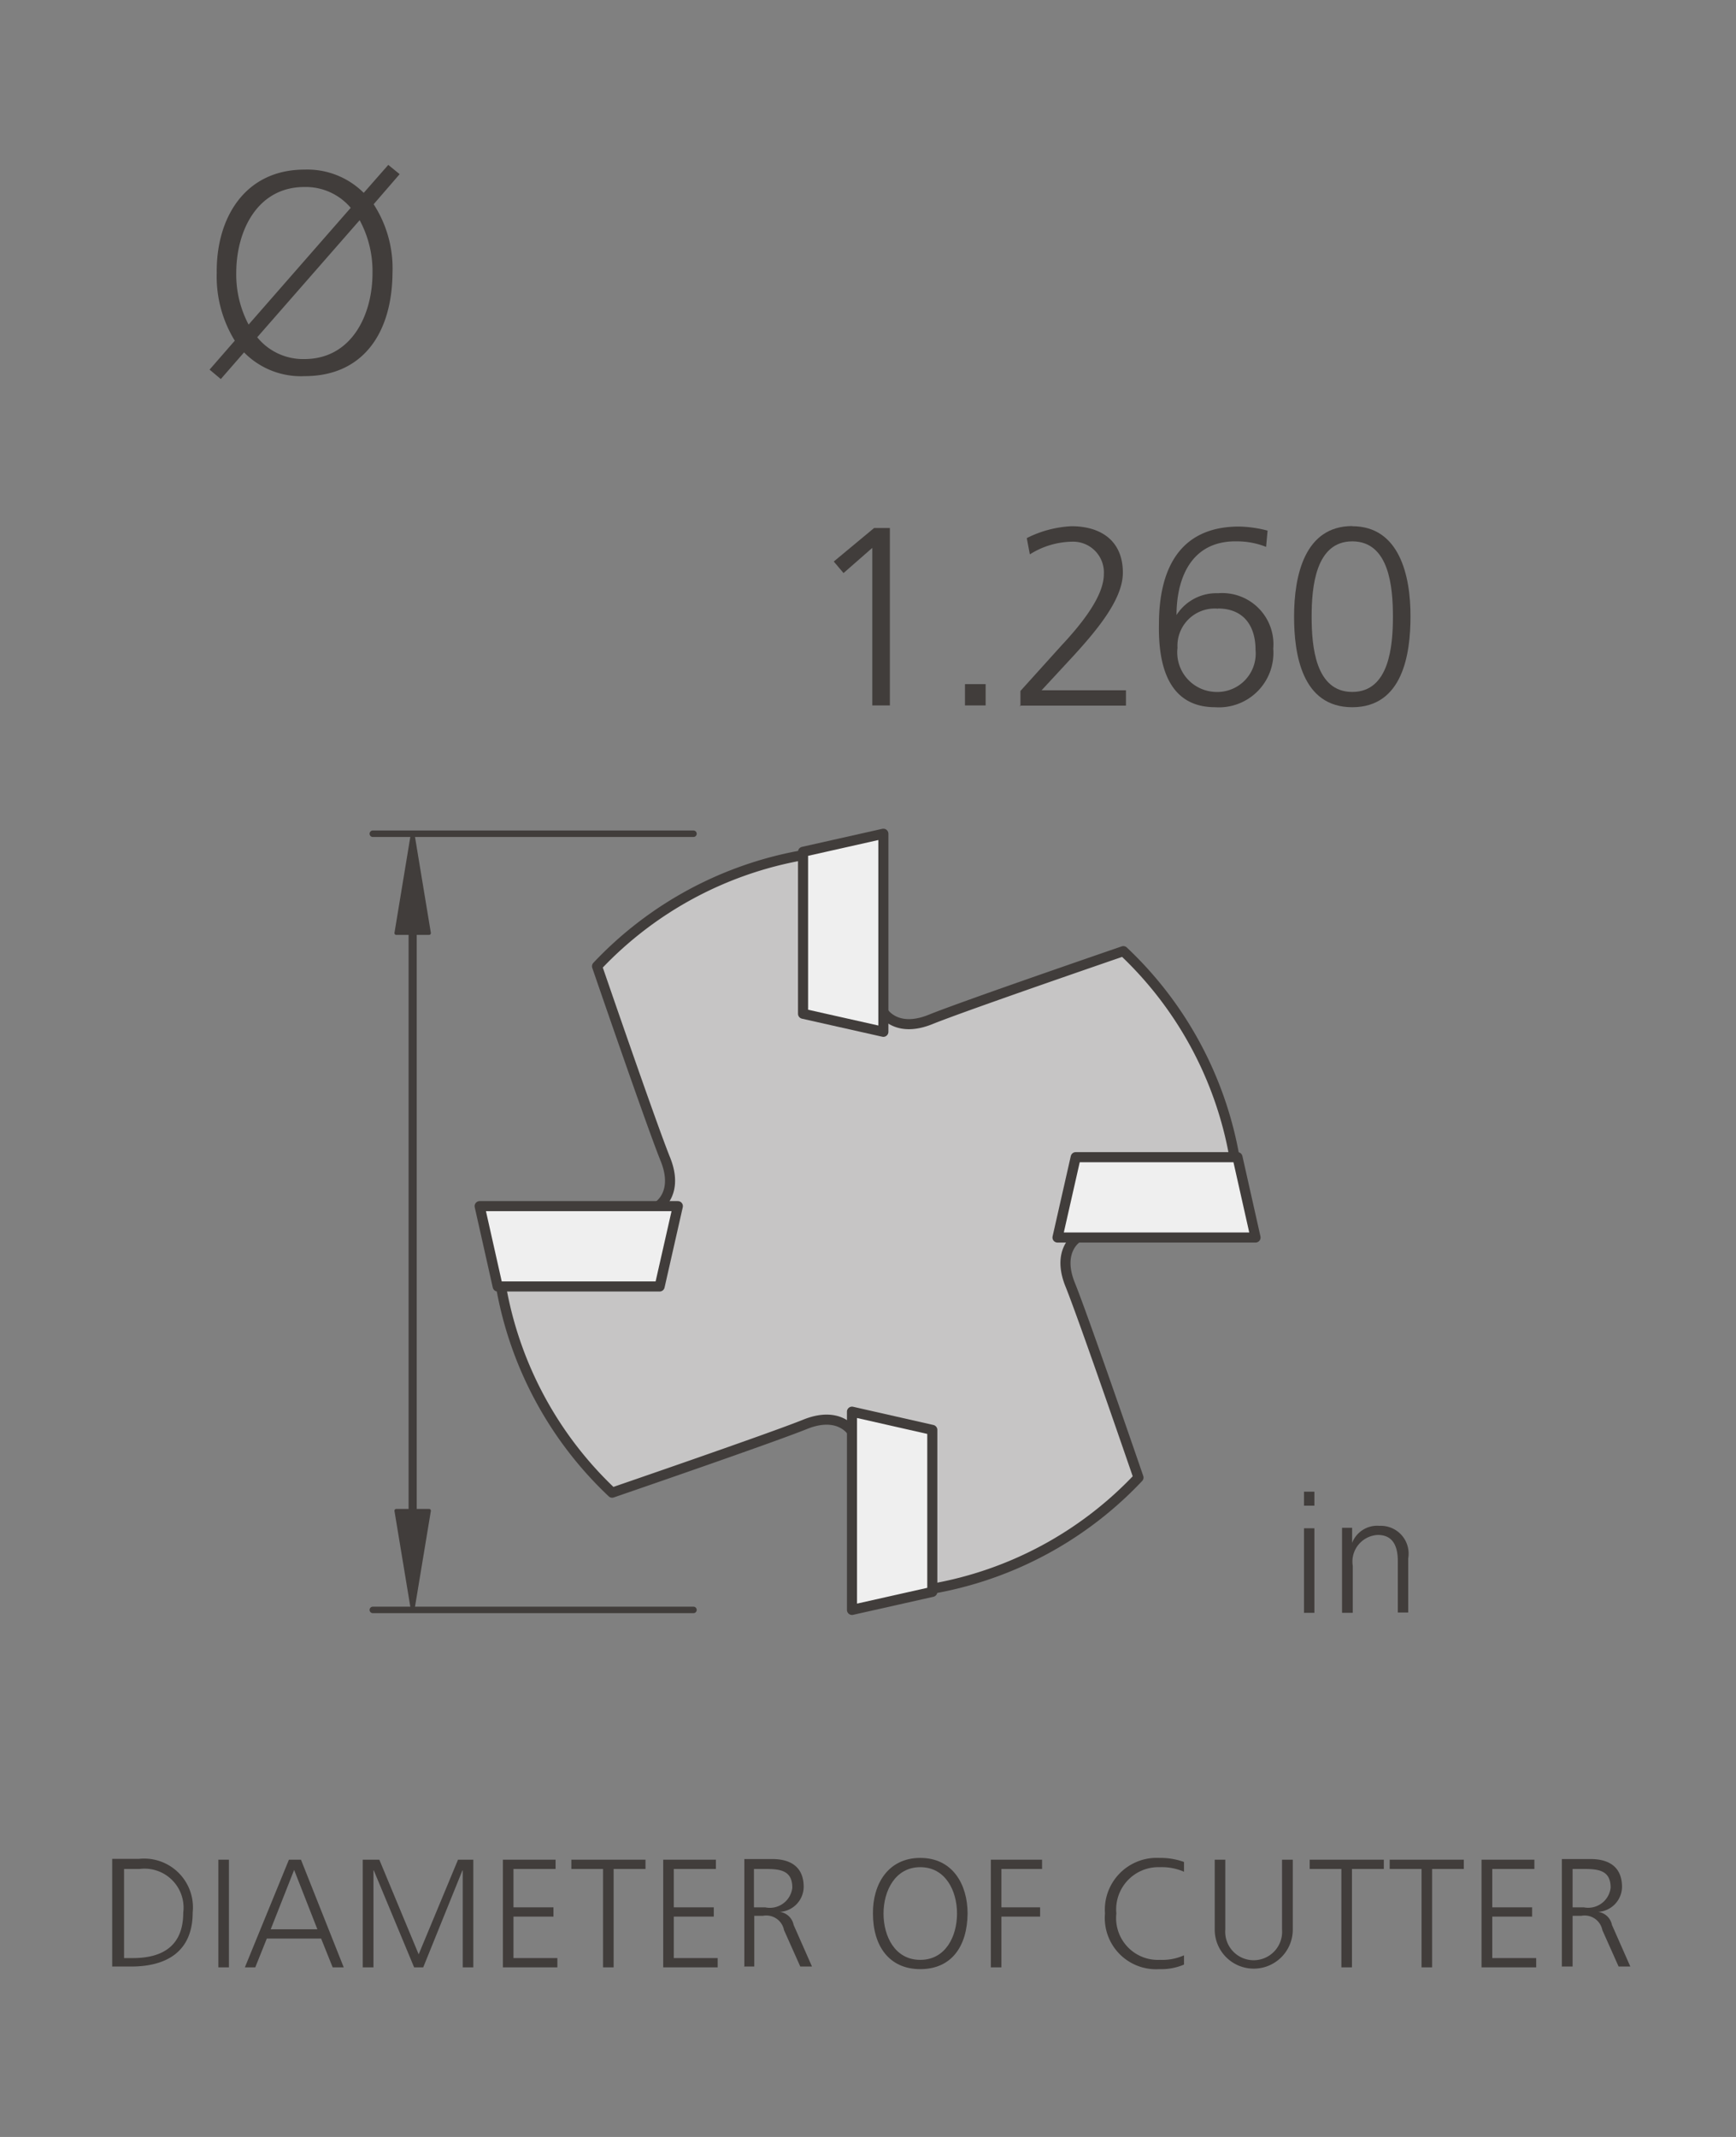 <svg id="Foreground" xmlns="http://www.w3.org/2000/svg" viewBox="0 0 106.77 131.41"><rect x="0" y="0" width="106.77" height="131.41" fill="#808080" stroke="none"/><defs><style>.cls-1,.cls-4,.cls-5,.cls-6,.cls-8{fill:none;}.cls-2,.cls-3{fill:#413d3b;}.cls-2,.cls-6,.cls-7,.cls-8,.cls-9{fill-rule:evenodd;}.cls-4,.cls-5,.cls-6,.cls-8{stroke:#413d3b;stroke-linecap:round;stroke-linejoin:round;}.cls-4{stroke-width:0.5px;}.cls-5{stroke-width:0.4px;}.cls-6{stroke-width:0.22px;}.cls-7{fill:#c6c5c5;}.cls-8{stroke-width:0.62px;}.cls-9{fill:#efefef;}</style></defs><title>124-1013H</title><path class="cls-1" d="M981.23,576.2a2.83,2.83,0,0,1,2.83-2.83h76.53a2.83,2.83,0,0,1,2.83,2.83v76.53a2.83,2.83,0,0,1-2.83,2.83H984.06a2.83,2.83,0,0,1-2.83-2.83V576.2h0Z" transform="translate(-968.94 -548.71)"/><path class="cls-1" d="M1022.32,614.47" transform="translate(-968.94 -548.71)"/><path class="cls-2" d="M984.23,568.67a6.58,6.58,0,0,1-.76-3.17c0-2.6,1.3-5.29,4.19-5.29a3.62,3.62,0,0,1,2.85,1.28Zm6.83-6.42a6.6,6.6,0,0,1,.79,3.25c0,2.6-1.3,5.29-4.19,5.29a3.63,3.63,0,0,1-2.9-1.34Zm1.76-3.4-1.51,1.72a4.91,4.91,0,0,0-3.64-1.43c-3.69,0-5.44,3-5.4,6.35a7.52,7.52,0,0,0,1.11,4.17l-1.55,1.78,0.69,0.58,1.43-1.64a4.9,4.9,0,0,0,3.73,1.46c3.54,0,5.37-2.59,5.4-6.35a7.25,7.25,0,0,0-1.16-4.22l1.6-1.85Z" transform="translate(-968.94 -548.71)"/><path class="cls-2" d="M976.53,663.64h1a2.4,2.4,0,0,1,2.68,2.69c0,2-1.22,2.79-3.1,2.79h-0.54v-5.48Zm-0.65,6H977c2.19,0,3.79-.92,3.79-3.32a3,3,0,0,0-3.31-3.3h-1.64v6.62Z" transform="translate(-968.94 -548.71)"/><rect class="cls-3" x="13.43" y="114.36" width="0.65" height="6.62"/><path class="cls-2" d="M984,669.69h0.64l0.71-1.77h3.34l0.71,1.77h0.68l-2.63-6.62h-0.74Zm4.46-2.34h-2.87l1.44-3.65Z" transform="translate(-968.94 -548.71)"/><polygon class="cls-2" points="22.31 120.98 22.97 120.98 22.97 115.02 22.99 115.02 25.47 120.98 26.03 120.98 28.44 115.02 28.46 115.02 28.46 120.98 29.11 120.98 29.11 114.36 28.17 114.36 25.75 120.18 23.33 114.36 22.31 114.36 22.31 120.98"/><polygon class="cls-2" points="30.93 120.98 34.28 120.98 34.28 120.41 31.58 120.41 31.58 117.86 34.04 117.86 34.04 117.29 31.58 117.29 31.58 114.93 34.17 114.93 34.17 114.36 30.93 114.36 30.93 120.98"/><polygon class="cls-2" points="37.09 120.98 37.74 120.98 37.74 114.93 39.7 114.93 39.7 114.36 35.14 114.36 35.14 114.93 37.09 114.93 37.09 120.98"/><polygon class="cls-2" points="40.79 120.98 44.14 120.98 44.14 120.41 41.44 120.41 41.44 117.86 43.9 117.86 43.9 117.29 41.44 117.29 41.44 114.93 44.03 114.93 44.03 114.36 40.79 114.36 40.79 120.98"/><path class="cls-2" d="M1015.33,663.64H1016c0.9,0,1.67.07,1.67,1.15A1.39,1.39,0,0,1,1016,666h-0.69v-2.36Zm-0.65,6h0.65v-3.12h0.54a1.11,1.11,0,0,1,1.29.88l1,2.24h0.72l-1.13-2.56a1,1,0,0,0-.85-0.8v0a1.56,1.56,0,0,0,1.47-1.53c0-1.21-.77-1.72-1.94-1.72h-1.71v6.62Z" transform="translate(-968.94 -548.71)"/><path class="cls-2" d="M1022.63,666.38c0,2,1,3.42,2.91,3.42s2.89-1.39,2.91-3.42c0-1.79-.92-3.42-2.91-3.42S1022.61,664.59,1022.63,666.38Zm2.91-2.85c1.55,0,2.26,1.45,2.26,2.85s-0.7,2.85-2.26,2.85-2.26-1.45-2.26-2.85S1024,663.53,1025.54,663.53Z" transform="translate(-968.94 -548.71)"/><polygon class="cls-2" points="60.94 120.98 61.59 120.98 61.59 117.86 63.97 117.86 63.97 117.29 61.59 117.29 61.59 114.93 64.09 114.93 64.09 114.36 60.94 114.36 60.94 120.98"/><path class="cls-2" d="M1041.76,663.21a4.28,4.28,0,0,0-1.52-.25,3.19,3.19,0,0,0-3.34,3.42,3.15,3.15,0,0,0,3.34,3.42,3.57,3.57,0,0,0,1.52-.28l0-.57a3.27,3.27,0,0,1-1.48.28,2.57,2.57,0,0,1-2.68-2.85,2.6,2.6,0,0,1,2.68-2.85,3.43,3.43,0,0,1,1.48.28Z" transform="translate(-968.94 -548.71)"/><path class="cls-2" d="M1048.44,663.07h-0.65v4.3a1.75,1.75,0,1,1-3.49,0v-4.3h-0.65v4.3a2.4,2.4,0,1,0,4.8,0v-4.3Z" transform="translate(-968.94 -548.71)"/><polygon class="cls-2" points="82.5 120.98 83.15 120.98 83.15 114.93 85.11 114.93 85.11 114.36 80.55 114.36 80.55 114.93 82.5 114.93 82.5 120.98"/><polygon class="cls-2" points="87.43 120.98 88.08 120.98 88.08 114.93 90.03 114.93 90.03 114.36 85.47 114.36 85.47 114.93 87.43 114.93 87.43 120.98"/><polygon class="cls-2" points="91.12 120.98 94.48 120.98 94.48 120.41 91.78 120.41 91.78 117.86 94.23 117.86 94.23 117.29 91.78 117.29 91.78 114.93 94.37 114.93 94.37 114.36 91.12 114.36 91.12 120.98"/><path class="cls-2" d="M1065.66,663.64h0.67c0.9,0,1.67.07,1.67,1.15a1.39,1.39,0,0,1-1.65,1.21h-0.69v-2.36Zm-0.65,6h0.65v-3.12h0.54a1.11,1.11,0,0,1,1.29.88l1,2.24h0.72l-1.13-2.56a1,1,0,0,0-.85-0.8v0a1.56,1.56,0,0,0,1.47-1.53c0-1.21-.77-1.72-1.94-1.72H1065v6.62Z" transform="translate(-968.94 -548.71)"/><polygon class="cls-2" points="51.28 34.53 51.88 35.24 53.65 33.69 53.65 43.38 54.73 43.38 54.73 32.47 53.76 32.47 51.28 34.53"/><rect class="cls-3" x="59.35" y="42.07" width="1.27" height="1.31"/><path class="cls-2" d="M1031.64,592.1h6.55v-0.94H1033l2-2.16c1.41-1.55,3-3.44,3-5.07,0-2-1.39-2.86-3.16-2.86a6.81,6.81,0,0,0-2.75.73l0.19,1a5,5,0,0,1,2.63-.78,1.89,1.89,0,0,1,1.92,2c0,1.33-1.31,3-2.63,4.41l-2.5,2.77v0.94Z" transform="translate(-968.94 -548.71)"/><path class="cls-2" d="M1043.68,592.2a3.35,3.35,0,0,0,3.57-3.6,3.15,3.15,0,0,0-3.39-3.41,2.91,2.91,0,0,0-2.56,1.34h0c0-2.22.88-4.58,3.71-4.53a4.85,4.85,0,0,1,1.8.34l0.09-1a7.39,7.39,0,0,0-1.75-.25c-3.69,0-4.93,2.66-4.93,6C1040.17,589.59,1040.78,592.2,1043.68,592.2Zm0.17-6.07c1.52,0,2.31,1,2.31,2.55a2.36,2.36,0,0,1-2.45,2.58,2.43,2.43,0,0,1-2.35-2.71A2.29,2.29,0,0,1,1043.85,586.14Z" transform="translate(-968.94 -548.71)"/><path class="cls-2" d="M1052.11,582c2.27,0,2.5,2.81,2.5,4.63s-0.23,4.63-2.5,4.63-2.5-2.81-2.5-4.63S1049.85,582,1052.11,582Zm0-.94c-2.91,0-3.58,3-3.58,5.57,0,2.28.47,5.57,3.58,5.57s3.58-3.28,3.58-5.57C1055.7,584.09,1055,581.07,1052.11,581.07Z" transform="translate(-968.94 -548.71)"/><path class="cls-2" d="M1049.14,647.89h0.64v-5.2h-0.64v5.2Zm0.64-7.45h-0.64v0.86h0.64v-0.86Z" transform="translate(-968.94 -548.71)"/><path class="cls-2" d="M1051.5,647.89h0.64V645a1.64,1.64,0,0,1,1.54-1.9c0.89,0,1.23.63,1.23,1.61v3.16h0.64v-3.33a1.71,1.71,0,0,0-1.77-2,1.65,1.65,0,0,0-1.68,1.05h0v-0.93h-0.62c0,0.42,0,.83,0,1.22v4Z" transform="translate(-968.94 -548.71)"/><line class="cls-4" x1="25.38" y1="92.85" x2="25.38" y2="57.38"/><line class="cls-5" x1="42.65" y1="99" x2="22.93" y2="99"/><polygon class="cls-2" points="25.38 99 24.37 92.9 25.38 92.9 26.39 92.9 25.38 99"/><polygon class="cls-6" points="25.38 99 24.37 92.9 25.38 92.9 26.39 92.9 25.38 99"/><line class="cls-5" x1="42.65" y1="51.27" x2="22.93" y2="51.27"/><polygon class="cls-2" points="25.38 51.27 24.37 57.38 25.38 57.38 26.39 57.38 25.38 51.27"/><polygon class="cls-6" points="25.38 51.27 24.37 57.38 25.38 57.38 26.39 57.38 25.38 51.27"/><path class="cls-7" d="M1021.34,636.74s-0.79-1.29-2.89-.44-11.86,4.2-11.86,4.2a22.85,22.85,0,0,1-6.84-12.7l9.67-4.92s1.29-.79.44-2.89-4.2-11.86-4.2-11.86a22.85,22.85,0,0,1,12.7-6.84l4.92,9.67s0.79,1.29,2.89.44,11.86-4.2,11.86-4.2a22.85,22.85,0,0,1,6.84,12.7l-9.67,4.92s-1.29.79-.44,2.89,4.2,11.86,4.2,11.86a22.85,22.85,0,0,1-12.7,6.84Z" transform="translate(-968.94 -548.71)"/><path class="cls-8" d="M1021.34,636.74s-0.79-1.29-2.89-.44-11.86,4.2-11.86,4.2a22.85,22.85,0,0,1-6.84-12.7l9.67-4.92s1.29-.79.44-2.89-4.2-11.86-4.2-11.86a22.85,22.85,0,0,1,12.7-6.84l4.92,9.67s0.79,1.29,2.89.44,11.86-4.2,11.86-4.2a22.85,22.85,0,0,1,6.84,12.7l-9.67,4.92s-1.29.79-.44,2.89,4.2,11.86,4.2,11.86a22.85,22.85,0,0,1-12.7,6.84Z" transform="translate(-968.94 -548.71)"/><polygon class="cls-9" points="76.11 71.16 66.16 71.16 65.04 76.1 77.22 76.1 76.11 71.16"/><polygon class="cls-8" points="76.11 71.16 66.16 71.16 65.04 76.1 77.22 76.1 76.11 71.16"/><polygon class="cls-9" points="49.39 52.38 49.39 62.34 54.33 63.45 54.33 51.27 49.39 52.38"/><polygon class="cls-8" points="49.39 52.38 49.39 62.34 54.33 63.45 54.33 51.27 49.39 52.38"/><polygon class="cls-9" points="30.61 79.11 40.57 79.11 41.69 74.17 29.5 74.17 30.61 79.11"/><polygon class="cls-8" points="30.61 79.11 40.57 79.11 41.69 74.17 29.5 74.17 30.61 79.11"/><polygon class="cls-9" points="57.34 97.89 57.34 87.93 52.4 86.81 52.4 99 57.34 97.89"/><polygon class="cls-8" points="57.34 97.89 57.34 87.93 52.4 86.81 52.4 99 57.34 97.89"/><path class="cls-1" d="M968.94,551.55a2.83,2.83,0,0,1,2.83-2.83h101.1a2.83,2.83,0,0,1,2.83,2.83V677.29a2.83,2.83,0,0,1-2.83,2.83H971.77a2.83,2.83,0,0,1-2.83-2.83V551.55h0Z" transform="translate(-968.94 -548.71)"/><path class="cls-1" d="M1022.33,614.42" transform="translate(-968.94 -548.71)"/><rect class="cls-1" x="20.11" y="32.48" width="66.53" height="66.53" rx="1.7" ry="1.7"/><rect class="cls-1" x="12.29" y="24.7" width="82.2" height="82.2" rx="2.83" ry="2.83"/></svg>